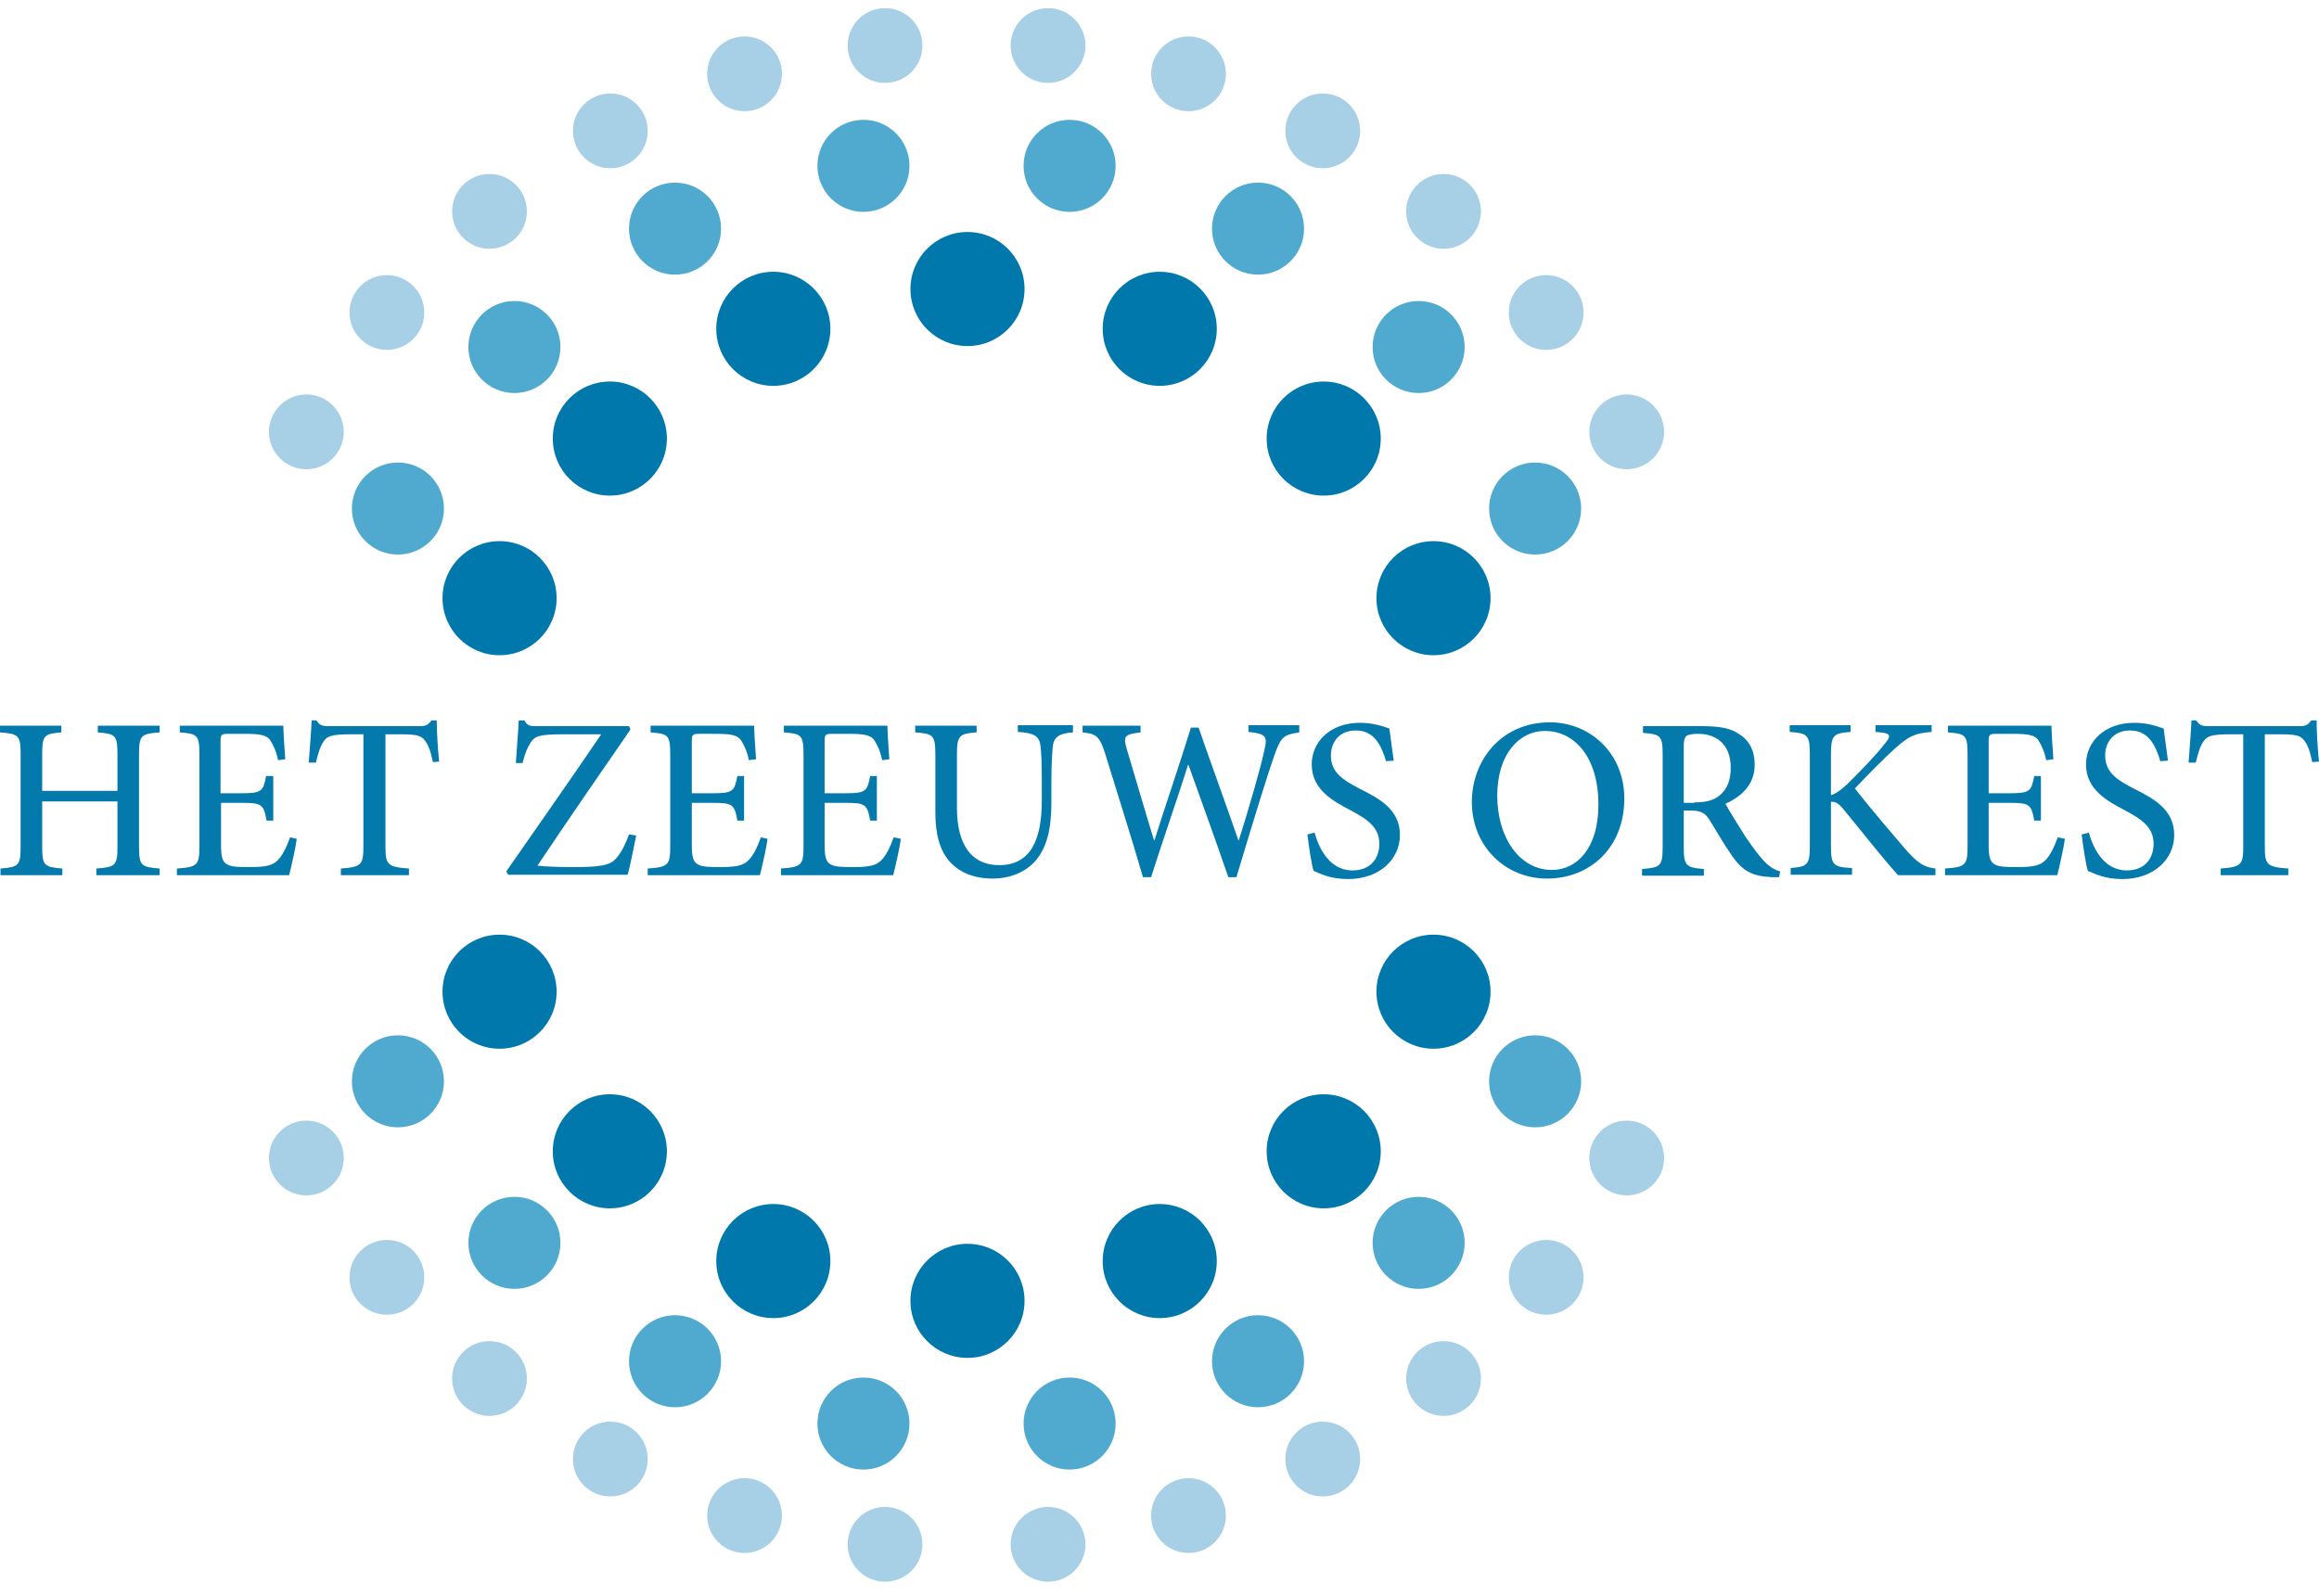 <?xml version="1.0" encoding="UTF-8"?>
<!-- Generator: Adobe Illustrator 27.1.1, SVG Export Plug-In . SVG Version: 6.00 Build 0)  -->
<svg xmlns="http://www.w3.org/2000/svg" xmlns:xlink="http://www.w3.org/1999/xlink" version="1.1" id="Laag_1" x="0px" y="0px" viewBox="0 0 483.7 333" style="enable-background:new 0 0 483.7 333;" xml:space="preserve">
<style type="text/css">
	.st0{fill:#0379AC;}
	.st1{fill:#A7CFE6;}
	.st2{fill:#50A9CE;}
	.st3{fill:#0078AB;}
</style>
<g>
	<path class="st0" d="M33.3,152.8c-3.9,0.3-4.3,0.6-4.3,4.6v19.2c0,4,0.4,4.3,4.3,4.6v1.4H20.1v-1.4c4-0.3,4.4-0.6,4.4-4.6v-9.4H8.8   v9.4c0,4,0.4,4.3,4.2,4.6v1.4H0.1v-1.4c3.8-0.3,4.2-0.6,4.2-4.6v-19.2c0-4-0.4-4.3-4.3-4.6v-1.4h12.8v1.4c-3.6,0.3-4,0.6-4,4.6v7.6   h15.7v-7.6c0-4-0.4-4.3-4.1-4.6v-1.4h12.9V152.8z"></path>
	<path class="st0" d="M61.9,175c-0.2,1.7-1.2,6.1-1.6,7.6H36.9v-1.4c4.3-0.3,4.7-0.7,4.7-4.7v-18.9c0-4.3-0.4-4.5-4.1-4.8v-1.4h21.6   c0,1.2,0.2,4.4,0.4,7l-1.5,0.2c-0.4-2-1-3.1-1.6-4.1c-0.7-1.1-2-1.4-5.3-1.4h-3.4c-1.5,0-1.7,0.1-1.7,1.6v10.8h4.3   c4.3,0,4.6-0.4,5.2-3.6H57v9.3h-1.4c-0.6-3.4-1-3.7-5.2-3.7h-4.3v8.9c0,2.3,0.3,3.4,1.2,3.9c0.9,0.6,2.6,0.6,4.9,0.6   c3.5,0,4.8-0.4,5.9-1.6c0.9-1,1.7-2.6,2.4-4.6L61.9,175z"></path>
	<path class="st0" d="M90.3,159c-0.5-2.4-1-3.6-1.6-4.4c-0.8-1.1-1.6-1.4-5.1-1.4h-3.2v23.4c0,3.8,0.4,4.3,4.9,4.6v1.4H71.1v-1.4   c4.3-0.3,4.7-0.8,4.7-4.6v-23.4h-2.7c-4,0-4.9,0.4-5.6,1.5c-0.6,0.8-1.1,2.2-1.6,4.4h-1.5c0.2-3,0.5-6.2,0.6-8.8h1   c0.7,1.1,1.3,1.2,2.6,1.2h19c1.3,0,1.7-0.3,2.4-1.2h1.1c0,2.2,0.2,5.8,0.5,8.6L90.3,159z"></path>
</g>
<g>
	<path class="st0" d="M132.7,174.3c-0.4,1.8-1.2,6.3-1.8,8.2H106l-0.4-0.7c6.6-9.5,13.3-19,19.8-28.6h-7.9c-5.2,0-5.9,0.4-6.8,1.7   c-0.6,0.9-1.2,2.2-1.7,4.3l-1.4,0c0.2-3.2,0.5-6.7,0.6-8.9h1.2c0.6,1.2,1.2,1.2,2.6,1.2h19.2l0.3,0.7c-6.5,9.4-12.9,18.7-19.4,28.4   c1.5,0.2,4.2,0.3,7.4,0.3c5.6,0,7.7-0.3,9-1.8c1-1.1,1.8-2.6,2.7-5L132.7,174.3z"></path>
	<path class="st0" d="M160.1,175c-0.2,1.7-1.2,6.1-1.6,7.6h-23.4v-1.4c4.3-0.3,4.7-0.7,4.7-4.7v-18.9c0-4.3-0.4-4.5-4.1-4.8v-1.4   h21.6c0,1.2,0.2,4.4,0.4,7l-1.5,0.2c-0.4-2-1-3.1-1.6-4.1c-0.7-1.1-2-1.4-5.3-1.4H146c-1.5,0-1.7,0.1-1.7,1.6v10.8h4.3   c4.3,0,4.6-0.4,5.2-3.6h1.4v9.3h-1.4c-0.6-3.4-1-3.7-5.2-3.7h-4.3v8.9c0,2.3,0.3,3.4,1.2,3.9c0.9,0.6,2.6,0.6,4.9,0.6   c3.5,0,4.8-0.4,5.9-1.6c0.9-1,1.7-2.6,2.4-4.6L160.1,175z"></path>
	<path class="st0" d="M187.9,175c-0.2,1.7-1.2,6.1-1.6,7.6h-23.4v-1.4c4.3-0.3,4.7-0.7,4.7-4.7v-18.9c0-4.3-0.4-4.5-4.1-4.8v-1.4   h21.6c0,1.2,0.2,4.4,0.4,7l-1.5,0.2c-0.4-2-1-3.1-1.6-4.1c-0.7-1.1-2-1.4-5.3-1.4h-3.4c-1.5,0-1.7,0.1-1.7,1.6v10.8h4.3   c4.3,0,4.6-0.4,5.2-3.6h1.4v9.3h-1.4c-0.6-3.4-1-3.7-5.2-3.7h-4.3v8.9c0,2.3,0.3,3.4,1.2,3.9c0.9,0.6,2.6,0.6,4.9,0.6   c3.5,0,4.8-0.4,5.9-1.6c0.9-1,1.7-2.6,2.4-4.6L187.9,175z"></path>
	<path class="st0" d="M223.8,152.8c-2.8,0.2-3.9,0.9-4.2,2.8c-0.1,1.3-0.3,3.4-0.3,7.6v4.2c0,5.5-0.9,9.6-3.6,12.5   c-2.2,2.3-5.4,3.4-8.6,3.4c-2.9,0-5.7-0.7-7.8-2.4c-2.8-2.2-4.2-5.8-4.2-11.4v-11.8c0-4.4-0.4-4.6-4.2-4.9v-1.4h12.8v1.4   c-3.7,0.3-4.1,0.6-4.1,4.9v10.8c0,7.7,3,12,8.8,12c6.7,0,8.9-5.5,8.9-13.5v-3.9c0-4.2-0.1-6.2-0.3-7.7c-0.3-1.8-1.3-2.5-4.7-2.7   v-1.4h11.5V152.8z"></path>
	<path class="st0" d="M271,152.8c-3.3,0.5-3.8,0.9-5.2,4.8c-1.1,3.1-3.9,12-7.9,25.4h-1.7c-2.6-7.6-5.8-16.4-8.3-23.4h-0.1   c-2.6,8.2-5.3,15.8-7.7,23.4h-1.7c-2.5-8.6-5.2-17-7.8-25.5c-1.2-3.9-1.9-4.4-4.8-4.7v-1.4h12.1v1.4c-3.5,0.4-3.6,0.9-2.9,3.4   c1.9,6.3,3.7,12.6,5.7,19.1h0.1c2.5-7.9,5.2-15.7,7.6-23.5h1.6c2.7,7.8,5.5,15.4,8.3,23.5h0.1c2-6.3,4.6-15.3,5.3-18.7   c0.7-2.9,0.5-3.5-3.3-3.9v-1.4H271V152.8z"></path>
	<path class="st0" d="M289.1,158.8c-0.9-3-2.3-6.4-6.3-6.4c-3.5,0-5.2,2.5-5.2,5.2c0,3.4,2.2,5,6.1,7c4,2,8.3,4.3,8.3,9.6   c0,5.1-4.3,9.2-10.8,9.2c-1.9,0-3.5-0.3-4.7-0.7c-1.2-0.4-2-0.8-2.5-1c-0.4-1.1-1-5.1-1.3-7.6l1.5-0.4c0.8,3,3,7.9,7.9,7.9   c3.5,0,5.6-2.2,5.6-5.6c0-3.4-2.5-5.1-6.1-7c-3.4-1.8-8-4.2-8-9.5c0-4.7,3.8-8.7,10.1-8.7c2.4,0,4.5,0.6,6.1,1.2   c0.2,1.7,0.5,3.6,0.9,6.7L289.1,158.8z"></path>
</g>
<g>
	<path class="st0" d="M338.8,166.6c0,10.4-7.3,16.7-16.1,16.7s-15.7-6.8-15.7-16c0-8.5,6-16.6,16.3-16.6   C331.5,150.7,338.8,157,338.8,166.6z M312.3,166c0,8.8,4.7,15.5,11.4,15.5c5.2,0,9.7-4.5,9.7-13.6c0-10-5-15.4-11.2-15.4   C317,152.5,312.3,157.2,312.3,166z"></path>
	<path class="st0" d="M371.1,183c-0.5,0-1.1,0-1.6,0c-4.1-0.2-6-1.3-8.2-4.4c-1.6-2.3-3.3-5.2-4.7-7.5c-0.9-1.4-1.7-2-4-2h-1.4v7.5   c0,4,0.4,4.4,4.2,4.7v1.4h-12.9v-1.4c3.9-0.3,4.3-0.6,4.3-4.7v-19.1c0-4-0.4-4.3-4.1-4.6v-1.4H355c3.6,0,6,0.4,7.8,1.7   c2,1.2,3.2,3.4,3.2,6.3c0,4.1-2.6,6.6-6.1,8.2c0.8,1.5,2.8,4.7,4.2,6.9c1.7,2.5,2.7,3.8,3.8,5c1.2,1.3,2.3,1.9,3.4,2.2L371.1,183z    M353.4,167.4c2.4,0,3.9-0.4,5.1-1.3c1.8-1.4,2.5-3.4,2.5-5.9c0-5.2-3.3-7.1-6.8-7.1c-1.4,0-2.2,0.2-2.5,0.5   c-0.3,0.3-0.5,0.8-0.5,2.1v11.8H353.4z"></path>
	<path class="st0" d="M395.9,182.6c-3.5-3.9-7.3-8.8-11.5-13.9c-1.1-1.3-1.8-1.5-2.5-1.4v9c0,4.2,0.4,4.6,4.4,4.8v1.4h-12.8v-1.4   c3.6-0.3,4-0.7,4-4.8v-18.7c0-4.3-0.4-4.6-4.2-4.9v-1.4H386v1.4c-3.6,0.3-4.1,0.6-4.1,4.9v8.3c1-0.3,2-1,3.4-2.3   c2.7-2.7,5.8-5.8,7.8-8.4c1.4-1.6,1.3-2.2-0.9-2.4l-1-0.1v-1.4h11.7v1.4c-3.5,0.3-4.7,0.8-7.8,3.6c-2,1.8-5.2,5-8.2,8.2   c3.5,4.5,8.5,10.3,11,13.2c2.4,2.6,3.5,3.2,5.8,3.5v1.4H395.9z"></path>
	<path class="st0" d="M430.7,175c-0.2,1.7-1.2,6.1-1.6,7.6h-23.4v-1.4c4.3-0.3,4.7-0.7,4.7-4.7v-18.9c0-4.3-0.4-4.5-4.1-4.8v-1.4   h21.6c0,1.2,0.2,4.4,0.4,7l-1.5,0.2c-0.4-2-1-3.1-1.6-4.1c-0.7-1.1-2-1.4-5.3-1.4h-3.4c-1.5,0-1.7,0.1-1.7,1.6v10.8h4.3   c4.3,0,4.6-0.4,5.2-3.6h1.4v9.3h-1.4c-0.6-3.4-1-3.7-5.2-3.7h-4.3v8.9c0,2.3,0.3,3.4,1.2,3.9c0.9,0.6,2.6,0.6,4.9,0.6   c3.5,0,4.8-0.4,5.9-1.6c0.9-1,1.7-2.6,2.4-4.6L430.7,175z"></path>
	<path class="st0" d="M450.6,158.8c-0.9-3-2.3-6.4-6.3-6.4c-3.5,0-5.2,2.5-5.2,5.2c0,3.4,2.2,5,6.1,7c4,2,8.3,4.3,8.3,9.6   c0,5.1-4.3,9.2-10.8,9.2c-1.9,0-3.5-0.3-4.7-0.7c-1.2-0.4-2-0.8-2.5-1c-0.4-1.1-1-5.1-1.3-7.6l1.5-0.4c0.8,3,3,7.9,7.9,7.9   c3.5,0,5.6-2.2,5.6-5.6c0-3.4-2.5-5.1-6.1-7c-3.4-1.8-8-4.2-8-9.5c0-4.7,3.8-8.7,10.1-8.7c2.4,0,4.5,0.6,6.1,1.2   c0.2,1.7,0.5,3.6,0.9,6.7L450.6,158.8z"></path>
	<path class="st0" d="M482.3,159c-0.5-2.4-1-3.6-1.6-4.4c-0.8-1.1-1.6-1.4-5.1-1.4h-3.2v23.4c0,3.8,0.4,4.3,4.9,4.6v1.4h-14.1v-1.4   c4.3-0.3,4.7-0.8,4.7-4.6v-23.4h-2.7c-4,0-4.9,0.4-5.6,1.5c-0.6,0.8-1.1,2.2-1.6,4.4h-1.5c0.2-3,0.5-6.2,0.6-8.8h1   c0.7,1.1,1.3,1.2,2.6,1.2h19c1.3,0,1.7-0.3,2.4-1.2h1.1c0,2.2,0.2,5.8,0.5,8.6L482.3,159z"></path>
</g>
<circle class="st1" cx="339.3" cy="90.1" r="7.8"></circle>
<circle class="st1" cx="322.5" cy="65.2" r="7.8"></circle>
<circle class="st1" cx="301.1" cy="44.1" r="7.8"></circle>
<circle class="st1" cx="275.9" cy="27.3" r="7.8"></circle>
<circle class="st1" cx="247.9" cy="15.4" r="7.8"></circle>
<circle class="st1" cx="218.6" cy="9.5" r="7.8"></circle>
<circle class="st1" cx="63.9" cy="90.1" r="7.8"></circle>
<circle class="st1" cx="80.7" cy="65.2" r="7.8"></circle>
<circle class="st1" cx="102.1" cy="44.1" r="7.8"></circle>
<circle class="st1" cx="127.3" cy="27.3" r="7.8"></circle>
<circle class="st1" cx="155.3" cy="15.4" r="7.8"></circle>
<circle class="st1" cx="184.6" cy="9.5" r="7.8"></circle>
<circle class="st2" cx="320.2" cy="106.1" r="9.6"></circle>
<circle class="st2" cx="295.9" cy="72.4" r="9.6"></circle>
<circle class="st2" cx="262.4" cy="47.7" r="9.6"></circle>
<circle class="st2" cx="223.1" cy="34.6" r="9.6"></circle>
<circle class="st2" cx="83" cy="106.1" r="9.6"></circle>
<circle class="st2" cx="107.3" cy="72.4" r="9.6"></circle>
<circle class="st2" cx="140.8" cy="47.7" r="9.6"></circle>
<circle class="st2" cx="180.1" cy="34.6" r="9.6"></circle>
<circle class="st3" cx="299" cy="124.8" r="11.9"></circle>
<circle class="st3" cx="276.1" cy="91.5" r="11.9"></circle>
<circle class="st3" cx="241.9" cy="68.6" r="11.9"></circle>
<circle class="st3" cx="104.2" cy="124.8" r="11.9"></circle>
<circle class="st3" cx="127.2" cy="91.5" r="11.9"></circle>
<circle class="st3" cx="161.3" cy="68.6" r="11.9"></circle>
<circle class="st3" cx="201.8" cy="60.3" r="11.9"></circle>
<circle class="st1" cx="339.3" cy="241.6" r="7.8"></circle>
<circle class="st1" cx="322.5" cy="266.5" r="7.8"></circle>
<circle class="st1" cx="301.1" cy="287.6" r="7.8"></circle>
<circle class="st1" cx="275.9" cy="304.4" r="7.8"></circle>
<circle class="st1" cx="247.9" cy="316.2" r="7.8"></circle>
<circle class="st1" cx="218.6" cy="322.2" r="7.8"></circle>
<circle class="st1" cx="63.9" cy="241.6" r="7.8"></circle>
<circle class="st1" cx="80.7" cy="266.5" r="7.8"></circle>
<circle class="st1" cx="102.1" cy="287.6" r="7.8"></circle>
<circle class="st1" cx="127.3" cy="304.4" r="7.8"></circle>
<circle class="st1" cx="155.3" cy="316.2" r="7.8"></circle>
<circle class="st1" cx="184.6" cy="322.2" r="7.8"></circle>
<circle class="st2" cx="320.2" cy="225.6" r="9.6"></circle>
<circle class="st2" cx="295.9" cy="259.3" r="9.6"></circle>
<circle class="st2" cx="262.4" cy="284" r="9.6"></circle>
<circle class="st2" cx="223.1" cy="297" r="9.6"></circle>
<circle class="st2" cx="83" cy="225.6" r="9.6"></circle>
<circle class="st2" cx="107.3" cy="259.3" r="9.6"></circle>
<circle class="st2" cx="140.8" cy="284" r="9.6"></circle>
<circle class="st2" cx="180.1" cy="297" r="9.6"></circle>
<circle class="st3" cx="299" cy="206.9" r="11.9"></circle>
<circle class="st3" cx="276.1" cy="240.2" r="11.9"></circle>
<circle class="st3" cx="241.9" cy="263.1" r="11.9"></circle>
<circle class="st3" cx="104.2" cy="206.9" r="11.9"></circle>
<circle class="st3" cx="127.2" cy="240.2" r="11.9"></circle>
<circle class="st3" cx="161.3" cy="263.1" r="11.9"></circle>
<circle class="st3" cx="201.8" cy="271.4" r="11.9"></circle>
</svg>
